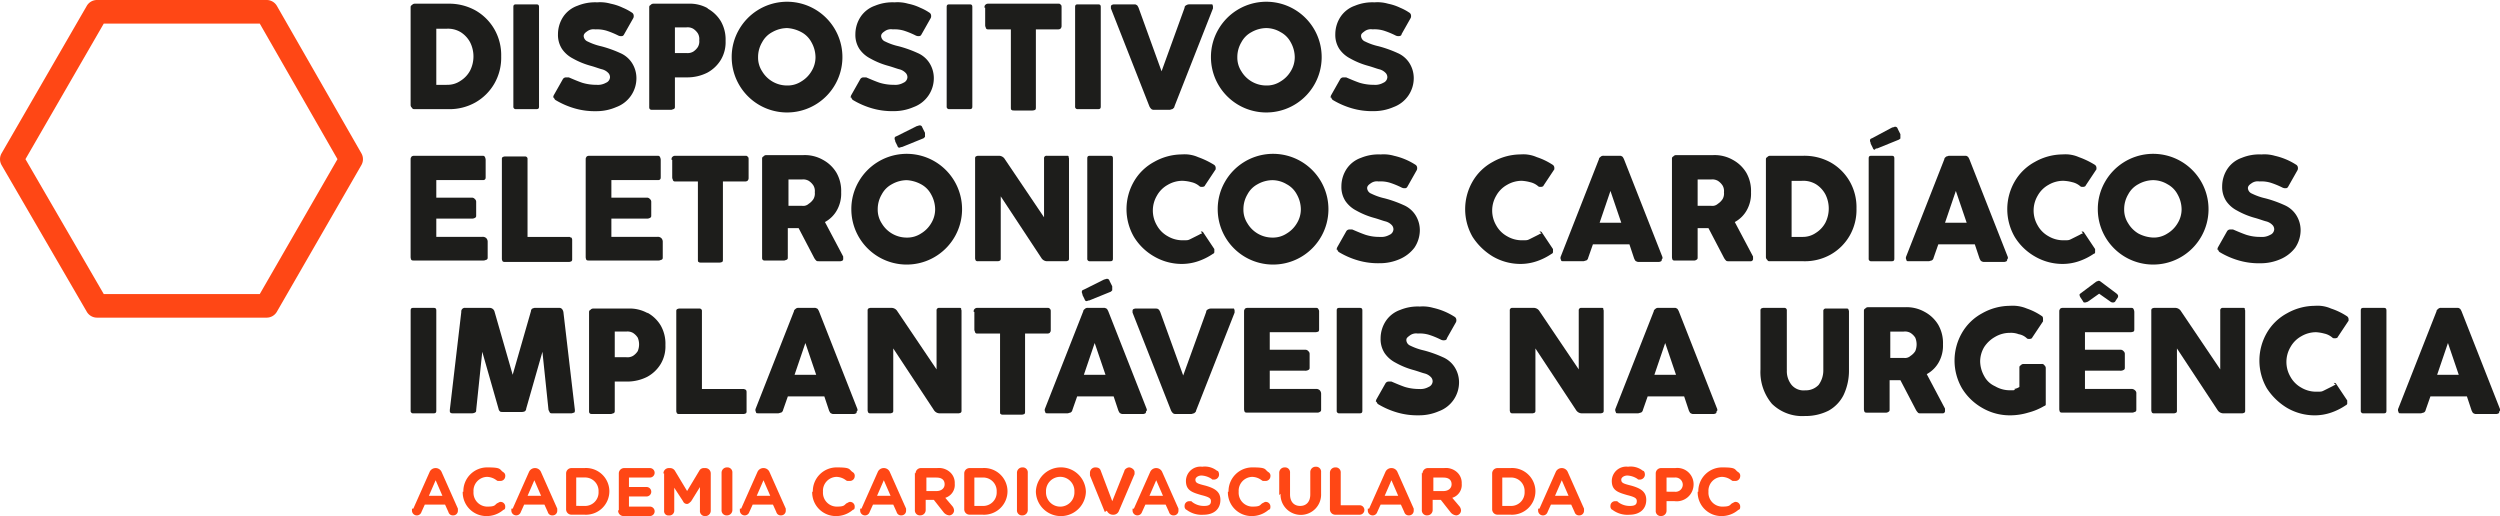 <svg xmlns="http://www.w3.org/2000/svg" width="296.4" height="61.186" viewBox="0 0 296.4 61.186"><g transform="translate(0 -2.622)"><g transform="translate(1.4 2.9)"><g transform="translate(47.283)"><path d="M60.4,3.581c0-.16,0-.24.16-.321a.416.416,0,0,1,.321-.16h3.927a6.444,6.444,0,0,1,3.286.8,6.03,6.03,0,0,1,2.244,2.244,6.15,6.15,0,0,1,.8,3.206,6.15,6.15,0,0,1-.8,3.206A6.03,6.03,0,0,1,68.094,14.8a6.247,6.247,0,0,1-3.286.8H60.881c-.16,0-.24,0-.321-.16a.416.416,0,0,1-.16-.321V3.581Zm4.328,9.136a2.708,2.708,0,0,0,1.6-.481,3.213,3.213,0,0,0,1.122-1.2,3.735,3.735,0,0,0,0-3.366,3.213,3.213,0,0,0-1.122-1.2,2.921,2.921,0,0,0-1.683-.4h-1.2v6.652h1.2Z" transform="translate(-60.4 -2.94)" fill="#1d1d1b"></path><path d="M78.645,15.3c0,.24-.08.321-.321.321h-2.4A.283.283,0,0,1,75.6,15.3V3.521c0-.24.08-.321.321-.321h2.4c.24,0,.321.08.321.321V15.3Z" transform="translate(-63.419 -2.96)" fill="#1d1d1b"></path><path d="M81.5,14.2a.606.606,0,0,1,.08-.321l1.042-1.843a.441.441,0,0,1,.4-.24h.321c.561.24,1.122.481,1.6.641a5.7,5.7,0,0,0,1.683.24,1.939,1.939,0,0,0,1.122-.24.752.752,0,0,0,.481-.641.728.728,0,0,0-.24-.561,1.55,1.55,0,0,0-.721-.4c-.321-.08-.721-.24-1.282-.4a9.293,9.293,0,0,1-2.164-.882A3.518,3.518,0,0,1,82.542,8.43a3.048,3.048,0,0,1-.481-1.763A3.763,3.763,0,0,1,82.7,4.583,3.4,3.4,0,0,1,84.385,3.3a5.462,5.462,0,0,1,2.324-.4,4.467,4.467,0,0,1,1.6.16,6.082,6.082,0,0,1,1.443.481A6.107,6.107,0,0,1,90.8,4.1a.441.441,0,0,1,.24.4.482.482,0,0,1-.08.321L89.915,6.667c-.08.16-.16.24-.321.24a.723.723,0,0,1-.4-.08,9.776,9.776,0,0,0-1.362-.561,3.97,3.97,0,0,0-1.362-.16,1.249,1.249,0,0,0-.962.24c-.24.16-.4.321-.4.561a.752.752,0,0,0,.481.641,7.085,7.085,0,0,0,1.6.561,13.87,13.87,0,0,1,2.244.8A3.131,3.131,0,0,1,90.8,10.033a3.347,3.347,0,0,1,.561,1.843,3.644,3.644,0,0,1-2.4,3.446,5.855,5.855,0,0,1-2.4.481,8.455,8.455,0,0,1-2.484-.321,9.473,9.473,0,0,1-2.244-.962.429.429,0,0,1-.24-.321Z" transform="translate(-64.59 -2.9)" fill="#1d1d1b"></path><path d="M102.592,3.661a4.167,4.167,0,0,1,1.6,1.523,4.348,4.348,0,0,1,.561,2.324,4.065,4.065,0,0,1-.561,2.244,4.2,4.2,0,0,1-1.6,1.523,5.234,5.234,0,0,1-2.324.561H98.745v3.446c0,.16,0,.24-.16.321-.08,0-.16.08-.321.08H96.1c-.16,0-.24,0-.321-.08s-.08-.16-.08-.321V3.581c0-.16,0-.24.16-.321a.416.416,0,0,1,.321-.16h4.167a4.349,4.349,0,0,1,2.324.561ZM100.909,8.79a1.872,1.872,0,0,0,.561-.561,1.318,1.318,0,0,0,.16-.8,1.318,1.318,0,0,0-.16-.8,1.872,1.872,0,0,0-.561-.561,1.318,1.318,0,0,0-.8-.16H98.745V8.95h1.362a1.318,1.318,0,0,0,.8-.16Z" transform="translate(-67.41 -2.94)" fill="#1d1d1b"></path><path d="M108.782,6.106a6.564,6.564,0,1,1-.882,3.286A6.461,6.461,0,0,1,108.782,6.106Zm2.725,4.969a3.436,3.436,0,0,0,2.965,1.683,2.963,2.963,0,0,0,1.683-.481,3.451,3.451,0,0,0,1.2-1.2,3.154,3.154,0,0,0,.481-1.683,3.653,3.653,0,0,0-.481-1.763,2.89,2.89,0,0,0-1.2-1.2,4.081,4.081,0,0,0-1.683-.481,3.653,3.653,0,0,0-1.763.481,2.89,2.89,0,0,0-1.2,1.2,3.432,3.432,0,0,0-.481,1.763A2.963,2.963,0,0,0,111.506,11.074Z" transform="translate(-69.833 -2.9)" fill="#1d1d1b"></path><path d="M125.5,14.2a.606.606,0,0,1,.08-.321l1.042-1.843a.441.441,0,0,1,.4-.24h.321c.561.24,1.122.481,1.6.641a5.7,5.7,0,0,0,1.683.24,1.939,1.939,0,0,0,1.122-.24.752.752,0,0,0,.481-.641.728.728,0,0,0-.24-.561,1.55,1.55,0,0,0-.721-.4c-.321-.08-.721-.24-1.282-.4a9.293,9.293,0,0,1-2.164-.882,3.518,3.518,0,0,1-1.282-1.122,3.048,3.048,0,0,1-.481-1.763,3.763,3.763,0,0,1,.641-2.084A3.4,3.4,0,0,1,128.385,3.3a5.462,5.462,0,0,1,2.324-.4,4.467,4.467,0,0,1,1.6.16,6.082,6.082,0,0,1,1.443.481A6.106,6.106,0,0,1,134.8,4.1a.441.441,0,0,1,.24.4.482.482,0,0,1-.08.321l-1.042,1.843c-.08.16-.16.24-.321.24a.722.722,0,0,1-.4-.08,9.777,9.777,0,0,0-1.362-.561,3.97,3.97,0,0,0-1.362-.16,1.249,1.249,0,0,0-.962.24c-.24.16-.4.321-.4.561a.752.752,0,0,0,.481.641,7.086,7.086,0,0,0,1.6.561,13.87,13.87,0,0,1,2.244.8,3.131,3.131,0,0,1,1.362,1.122,3.347,3.347,0,0,1,.561,1.843,3.644,3.644,0,0,1-2.4,3.446,5.855,5.855,0,0,1-2.4.481,8.455,8.455,0,0,1-2.484-.321,9.473,9.473,0,0,1-2.244-.962.429.429,0,0,1-.24-.321Z" transform="translate(-73.328 -2.9)" fill="#1d1d1b"></path><path d="M142.745,15.3c0,.24-.08.321-.321.321h-2.4a.283.283,0,0,1-.321-.321V3.521c0-.24.08-.321.321-.321h2.4c.24,0,.321.08.321.321V15.3Z" transform="translate(-76.148 -2.96)" fill="#1d1d1b"></path><path d="M145.3,3.581c0-.16,0-.24.08-.321a.416.416,0,0,1,.321-.16h8.335c.16,0,.24,0,.321.16.08,0,.08.16.08.321V5.665c0,.16,0,.24-.08.321,0,.08-.16.16-.321.16h-2.645v9.216c0,.16,0,.24-.08.321a.829.829,0,0,1-.321.08h-2.164c-.16,0-.24,0-.321-.08-.08,0-.08-.16-.08-.321V6.145h-2.645c-.16,0-.24,0-.321-.16,0-.08-.08-.16-.08-.321V3.581Z" transform="translate(-77.26 -2.94)" fill="#1d1d1b"></path><path d="M161.745,15.3c0,.24-.08.321-.321.321h-2.4a.283.283,0,0,1-.321-.321V3.521c0-.24.08-.321.321-.321h2.4c.24,0,.321.08.321.321V15.3Z" transform="translate(-79.921 -2.96)" fill="#1d1d1b"></path><g transform="translate(83.026 0.24)"><path d="M176.021,3.2a.807.807,0,0,1,.08.24v.24L171.533,15.3c0,.16-.16.24-.24.321-.08,0-.24.08-.321.08h-1.843a.482.482,0,0,1-.321-.08,1.107,1.107,0,0,1-.24-.321L164,3.681v-.16a.294.294,0,0,1,.08-.24.807.807,0,0,1,.24-.08h2.4c.16,0,.24,0,.321.08.08,0,.16.16.24.321l2.725,7.533L172.735,3.6c0-.16.08-.24.24-.321a.606.606,0,0,1,.321-.08h2.645Z" transform="translate(-164 -3.2)" fill="#1d1d1b"></path></g><g transform="translate(94.887)"><path d="M179.682,6.106a6.564,6.564,0,1,1-.882,3.286A6.461,6.461,0,0,1,179.682,6.106Zm2.725,4.969a3.436,3.436,0,0,0,2.965,1.683,2.963,2.963,0,0,0,1.683-.481,3.451,3.451,0,0,0,1.2-1.2,3.154,3.154,0,0,0,.481-1.683,3.653,3.653,0,0,0-.481-1.763,2.89,2.89,0,0,0-1.2-1.2,3.366,3.366,0,0,0-1.683-.481,3.653,3.653,0,0,0-1.763.481,2.89,2.89,0,0,0-1.2,1.2,3.432,3.432,0,0,0-.481,1.763A2.963,2.963,0,0,0,182.406,11.074Z" transform="translate(-178.8 -2.9)" fill="#1d1d1b"></path><path d="M196.5,14.2a.606.606,0,0,1,.08-.321l1.042-1.843a.441.441,0,0,1,.4-.24h.321c.561.24,1.122.481,1.6.641a5.7,5.7,0,0,0,1.683.24,1.939,1.939,0,0,0,1.122-.24.752.752,0,0,0,.481-.641.728.728,0,0,0-.24-.561,1.55,1.55,0,0,0-.721-.4c-.321-.08-.721-.24-1.282-.4a9.293,9.293,0,0,1-2.164-.882,3.518,3.518,0,0,1-1.282-1.122,3.048,3.048,0,0,1-.481-1.763,3.763,3.763,0,0,1,.641-2.084A3.4,3.4,0,0,1,199.385,3.3a5.462,5.462,0,0,1,2.324-.4,4.467,4.467,0,0,1,1.6.16,6.082,6.082,0,0,1,1.443.481A6.107,6.107,0,0,1,205.8,4.1a.441.441,0,0,1,.24.4.482.482,0,0,1-.08.321l-1.042,1.843c0,.16-.16.24-.321.24a.722.722,0,0,1-.4-.08,9.777,9.777,0,0,0-1.362-.561,3.749,3.749,0,0,0-1.362-.16,1.249,1.249,0,0,0-.962.24c-.321.24-.4.321-.4.561a.752.752,0,0,0,.481.641,7.086,7.086,0,0,0,1.6.561,13.869,13.869,0,0,1,2.244.8,3.131,3.131,0,0,1,1.362,1.122,3.347,3.347,0,0,1,.561,1.843,3.645,3.645,0,0,1-2.4,3.446,5.855,5.855,0,0,1-2.4.481,8.455,8.455,0,0,1-2.484-.321,9.473,9.473,0,0,1-2.244-.962.429.429,0,0,1-.24-.321Z" transform="translate(-182.315 -2.9)" fill="#1d1d1b"></path></g><g transform="translate(0 14.586)"><path d="M60.4,26.081c0-.16,0-.24.08-.321,0-.08.16-.16.321-.16h8.094c.16,0,.24,0,.321.16a.829.829,0,0,1,.08.321v2c0,.16,0,.24-.08.321s-.16.08-.321.08h-5.45v2.084h4.167a.441.441,0,0,1,.4.16.416.416,0,0,1,.16.321v1.6c0,.16,0,.24-.16.321a.722.722,0,0,1-.4.08H63.445v2.164h5.45a.589.589,0,0,1,.481.16.612.612,0,0,1,.16.4v1.843c0,.16,0,.24-.16.321-.08,0-.16.08-.321.08H60.8c-.16,0-.24,0-.321-.08a.829.829,0,0,1-.08-.321V26Z" transform="translate(-60.4 -21.994)" fill="#1d1d1b"></path><path d="M82.155,35.317a.807.807,0,0,1,.08.24v2.324a.294.294,0,0,1-.08.24.807.807,0,0,1-.24.08H74.221a.294.294,0,0,1-.24-.08.807.807,0,0,1-.08-.24V26.021a.294.294,0,0,1,.08-.24.807.807,0,0,1,.24-.08h2.4a.283.283,0,0,1,.321.321v9.216h4.889a.294.294,0,0,1,.24.08Z" transform="translate(-63.081 -22.014)" fill="#1d1d1b"></path><path d="M86.3,26.081c0-.16,0-.24.08-.321,0-.08.16-.16.321-.16h8.094c.16,0,.24,0,.321.16a.829.829,0,0,1,.08.321v2c0,.16,0,.24-.08.321s-.16.08-.321.08h-5.45v2.084h4.167a.441.441,0,0,1,.4.16.416.416,0,0,1,.16.321v1.6c0,.16,0,.24-.16.321a.722.722,0,0,1-.4.08H89.345v2.164h5.45a.589.589,0,0,1,.481.16.612.612,0,0,1,.16.4v1.843c0,.16,0,.24-.16.321-.08,0-.16.08-.321.08H86.7c-.16,0-.24,0-.321-.08a.829.829,0,0,1-.08-.321V26Z" transform="translate(-65.543 -21.994)" fill="#1d1d1b"></path><path d="M99,26.081c0-.16,0-.24.08-.321a.416.416,0,0,1,.321-.16h8.335c.16,0,.24,0,.321.16.08,0,.08.16.08.321v2.084c0,.16,0,.24-.08.321,0,.08-.16.16-.321.16h-2.645v9.216c0,.16,0,.24-.08.321a.829.829,0,0,1-.321.08h-2.164c-.16,0-.24,0-.321-.08-.08,0-.08-.16-.08-.321V28.645H99.481c-.16,0-.24,0-.321-.16,0-.08-.08-.16-.08-.321V26.081Z" transform="translate(-68.065 -21.994)" fill="#1d1d1b"></path><path d="M122.017,37.762a.294.294,0,0,1-.08.24.807.807,0,0,1-.24.08h-2.565c-.16,0-.24,0-.321-.08a1.5,1.5,0,0,1-.24-.321l-1.843-3.526h-1.282V37.6c0,.16,0,.24-.16.321-.08,0-.16.08-.321.08H112.8c-.16,0-.24,0-.321-.08s-.08-.16-.08-.321V25.981c0-.16,0-.24.16-.321a.416.416,0,0,1,.321-.16h4.408a4.348,4.348,0,0,1,2.324.561,4.167,4.167,0,0,1,1.6,1.523,4.349,4.349,0,0,1,.561,2.324,4.01,4.01,0,0,1-.481,2.084,3.57,3.57,0,0,1-1.443,1.443l2.164,4.087v.24Zm-6.491-6.251h1.6a.969.969,0,0,0,.8-.24,1.872,1.872,0,0,0,.561-.561,1.318,1.318,0,0,0,.16-.8,1.318,1.318,0,0,0-.16-.8,1.872,1.872,0,0,0-.561-.561,1.318,1.318,0,0,0-.8-.16h-1.6Z" transform="translate(-70.727 -21.974)" fill="#1d1d1b"></path><path d="M126.482,27.752a6.564,6.564,0,1,1-.882,3.286A6.461,6.461,0,0,1,126.482,27.752Zm2.725,4.969a3.436,3.436,0,0,0,2.965,1.683,2.963,2.963,0,0,0,1.683-.481,3.451,3.451,0,0,0,1.2-1.2,3.154,3.154,0,0,0,.481-1.683,3.654,3.654,0,0,0-.481-1.763,2.89,2.89,0,0,0-1.2-1.2,4.081,4.081,0,0,0-1.683-.481,3.653,3.653,0,0,0-1.763.481,2.891,2.891,0,0,0-1.2,1.2,3.432,3.432,0,0,0-.481,1.763A2.963,2.963,0,0,0,129.206,32.72Zm2.164-8.976c-.16,0-.24,0-.321-.24l-.24-.481c0-.16-.08-.24-.08-.321,0-.16,0-.24.24-.321l2.4-1.2c.08,0,.24-.08.321-.08a.3.3,0,0,1,.321.24l.321.641v.481l-.16.16-2.565,1.042c-.16,0-.24.08-.321.08Z" transform="translate(-73.348 -21.1)" fill="#1d1d1b"></path><path d="M154.96,25.68a.807.807,0,0,1,.08.24V37.781a.294.294,0,0,1-.08.24.807.807,0,0,1-.24.08h-2.324a.817.817,0,0,1-.641-.4l-4.808-7.293v7.373a.294.294,0,0,1-.08.24.807.807,0,0,1-.24.08h-2.4a.294.294,0,0,1-.24-.08.807.807,0,0,1-.08-.24V25.921a.294.294,0,0,1,.08-.24.807.807,0,0,1,.24-.08h2.565a.817.817,0,0,1,.641.4l4.648,6.892V25.921a.283.283,0,0,1,.321-.321h2.4a.294.294,0,0,1,.24.08Z" transform="translate(-76.982 -21.994)" fill="#1d1d1b"></path><path d="M163.545,37.781c0,.24-.08.321-.321.321h-2.4a.283.283,0,0,1-.321-.321V25.921c0-.24.08-.321.321-.321h2.4c.24,0,.321.08.321.321V37.781Z" transform="translate(-80.279 -21.994)" fill="#1d1d1b"></path></g><g transform="translate(84.87 18.032)"><path d="M175.116,34.536c.16,0,.24,0,.321.16l1.282,1.923v.4s-.08.16-.16.16a7.228,7.228,0,0,1-1.763.882,6.018,6.018,0,0,1-1.923.321,6.5,6.5,0,0,1-3.286-.882,6.685,6.685,0,0,1-2.4-2.324,6.564,6.564,0,0,1,0-6.572,6.1,6.1,0,0,1,2.4-2.324,6.722,6.722,0,0,1,3.286-.882,3.959,3.959,0,0,1,1.923.321,9.848,9.848,0,0,1,1.843.882.441.441,0,0,1,.24.4v.16L175.6,29.087c0,.08-.16.16-.321.16s-.24,0-.321-.08a2.184,2.184,0,0,0-.962-.481,4.69,4.69,0,0,0-1.042-.16,3.432,3.432,0,0,0-1.763.481,3.288,3.288,0,0,0-1.282,1.282,3.473,3.473,0,0,0,0,3.526,3.287,3.287,0,0,0,1.282,1.282,3.432,3.432,0,0,0,1.763.481c.641,0,.641,0,.962-.16l.962-.481c.16-.08.24-.16.4-.16Z" transform="translate(-166.3 -25.4)" fill="#1d1d1b"></path></g><g transform="translate(95.689 14.746)"><path d="M180.682,28.606a6.564,6.564,0,1,1-.882,3.286A6.461,6.461,0,0,1,180.682,28.606Zm2.645,4.969a3.436,3.436,0,0,0,2.965,1.683,2.963,2.963,0,0,0,1.683-.481,3.451,3.451,0,0,0,1.2-1.2,3.154,3.154,0,0,0,.481-1.683,3.653,3.653,0,0,0-.481-1.763,2.89,2.89,0,0,0-1.2-1.2,3.366,3.366,0,0,0-1.683-.481,3.653,3.653,0,0,0-1.763.481,2.89,2.89,0,0,0-1.2,1.2,3.432,3.432,0,0,0-.481,1.763A2.963,2.963,0,0,0,183.326,33.574Z" transform="translate(-179.8 -22.114)" fill="#1d1d1b"></path><path d="M197.4,36.7a.606.606,0,0,1,.08-.321l1.042-1.843a.441.441,0,0,1,.4-.24h.321c.561.24,1.122.481,1.6.641a5.328,5.328,0,0,0,1.683.24,1.939,1.939,0,0,0,1.122-.24.752.752,0,0,0,.481-.641.728.728,0,0,0-.24-.561,1.55,1.55,0,0,0-.721-.4c-.321-.08-.721-.24-1.282-.4a9.293,9.293,0,0,1-2.164-.882,3.518,3.518,0,0,1-1.282-1.122,3.048,3.048,0,0,1-.481-1.763,3.763,3.763,0,0,1,.641-2.084,3.4,3.4,0,0,1,1.683-1.282,5.462,5.462,0,0,1,2.324-.4,4.467,4.467,0,0,1,1.6.16A7.861,7.861,0,0,1,206.7,26.6a.441.441,0,0,1,.24.4.482.482,0,0,1-.08.321l-1.042,1.843c-.08.16-.16.24-.321.24a.722.722,0,0,1-.4-.08,9.778,9.778,0,0,0-1.362-.561,3.749,3.749,0,0,0-1.362-.16,1.249,1.249,0,0,0-.962.24c-.24.16-.4.321-.4.561a.752.752,0,0,0,.481.641,7.086,7.086,0,0,0,1.6.561,13.87,13.87,0,0,1,2.244.8,3.131,3.131,0,0,1,1.362,1.122,3.347,3.347,0,0,1,.561,1.843,3.763,3.763,0,0,1-.641,2.084,4.352,4.352,0,0,1-1.763,1.362,5.855,5.855,0,0,1-2.4.481,8.455,8.455,0,0,1-2.484-.321,9.474,9.474,0,0,1-2.244-.962.429.429,0,0,1-.24-.321Z" transform="translate(-183.295 -22.114)" fill="#1d1d1b"></path><path d="M225.216,34.536c.16,0,.24,0,.321.16l1.282,1.923v.4s-.08.16-.16.16a7.228,7.228,0,0,1-1.763.882,6.018,6.018,0,0,1-1.923.321,6.5,6.5,0,0,1-3.286-.882,7.39,7.39,0,0,1-2.4-2.324,6.564,6.564,0,0,1,0-6.572,6.1,6.1,0,0,1,2.4-2.324,6.722,6.722,0,0,1,3.286-.882,3.959,3.959,0,0,1,1.923.321,7.9,7.9,0,0,1,1.843.882.441.441,0,0,1,.24.4v.16L225.7,29.087c0,.08-.16.16-.321.16s-.24,0-.321-.08a2.184,2.184,0,0,0-.962-.481,4.8,4.8,0,0,0-.962-.16,3.432,3.432,0,0,0-1.763.481,3.288,3.288,0,0,0-1.282,1.282,3.473,3.473,0,0,0,0,3.526,3.288,3.288,0,0,0,1.282,1.282,3.432,3.432,0,0,0,1.763.481c.641,0,.641,0,.962-.16l.962-.481c.16-.08.24-.16.4-.16Z" transform="translate(-187.068 -22.114)" fill="#1d1d1b"></path><path d="M242.521,37.862a.294.294,0,0,1-.08.24.807.807,0,0,1-.24.08h-2.4a.482.482,0,0,1-.321-.08c-.08,0-.16-.16-.24-.321l-.561-1.683h-4.328l-.561,1.6a.429.429,0,0,1-.24.321c-.08,0-.24.08-.321.08h-2.4c-.08,0-.24,0-.24-.08s-.08-.16-.08-.24v-.16L235.068,26c0-.16.16-.24.24-.321a.482.482,0,0,1,.321-.08h1.843c.16,0,.24,0,.321.08.08,0,.16.16.24.321l4.568,11.62v.16Zm-4.808-4.328-1.282-3.767-1.282,3.767h2.565Z" transform="translate(-189.868 -22.154)" fill="#1d1d1b"></path><path d="M256.617,37.762a.283.283,0,0,1-.321.321h-2.565c-.16,0-.24,0-.321-.08a1.5,1.5,0,0,1-.24-.321l-1.843-3.526h-1.282V37.6c0,.16,0,.24-.16.321a.482.482,0,0,1-.321.08H247.4c-.16,0-.24,0-.321-.08A.829.829,0,0,1,247,37.6V25.981c0-.16,0-.24.16-.321a.416.416,0,0,1,.321-.16h4.408a4.349,4.349,0,0,1,2.324.561,4.167,4.167,0,0,1,1.6,1.523,4.349,4.349,0,0,1,.561,2.324,4.01,4.01,0,0,1-.481,2.084,3.57,3.57,0,0,1-1.443,1.443l2.164,4.087v.24Zm-6.572-6.251h1.6a.969.969,0,0,0,.8-.24,1.873,1.873,0,0,0,.561-.561,1.318,1.318,0,0,0,.16-.8,1.318,1.318,0,0,0-.16-.8,1.873,1.873,0,0,0-.561-.561,1.318,1.318,0,0,0-.8-.16h-1.6Z" transform="translate(-193.145 -22.134)" fill="#1d1d1b"></path><path d="M260.9,26.081c0-.16,0-.24.16-.321a.416.416,0,0,1,.321-.16h3.927a6.444,6.444,0,0,1,3.286.8,6.03,6.03,0,0,1,2.244,2.244,6.15,6.15,0,0,1,.8,3.206,6.15,6.15,0,0,1-.8,3.206,6.03,6.03,0,0,1-2.244,2.244,6.247,6.247,0,0,1-3.286.8h-3.927c-.16,0-.24,0-.321-.16a.416.416,0,0,1-.16-.321V26.081Zm4.328,9.136a2.708,2.708,0,0,0,1.6-.481,3.213,3.213,0,0,0,1.122-1.2,3.735,3.735,0,0,0,0-3.366,3.213,3.213,0,0,0-1.122-1.2,2.921,2.921,0,0,0-1.683-.4h-1.2v6.652h1.282Z" transform="translate(-195.905 -22.154)" fill="#1d1d1b"></path><path d="M279.145,36.928c0,.24-.08.321-.321.321h-2.4a.283.283,0,0,1-.321-.321V25.067c0-.24.08-.321.321-.321h2.4c.24,0,.321.08.321.321V36.928Zm-2.244-12.9c-.16,0-.24,0-.321-.24l-.24-.481c0-.16-.08-.24-.08-.321,0-.16,0-.24.24-.321l2.4-1.282c.16,0,.24-.08.321-.08a.3.3,0,0,1,.321.24l.321.641v.481c0,.08-.08.08-.16.16l-2.565,1.042c-.16,0-.24.08-.321.08Z" transform="translate(-198.924 -21.3)" fill="#1d1d1b"></path></g><g transform="translate(177.272 18.192)"><path d="M293.621,37.862a.294.294,0,0,1-.08.24.807.807,0,0,1-.24.08h-2.4a.482.482,0,0,1-.321-.08c-.08,0-.16-.16-.24-.321l-.561-1.683h-4.328l-.561,1.6a.43.43,0,0,1-.24.321c-.08,0-.24.08-.321.08h-2.4c-.08,0-.24,0-.24-.08s-.08-.16-.08-.24v-.16L286.168,26c0-.16.16-.24.24-.321.08,0,.24-.08.321-.08h1.843c.16,0,.24,0,.321.08.08,0,.16.16.24.321l4.568,11.62v.16Zm-4.808-4.328-1.282-3.767-1.282,3.767Z" transform="translate(-281.6 -25.6)" fill="#1d1d1b"></path></g><g transform="translate(189.294 18.032)"><path d="M305.416,34.536c.16,0,.24,0,.321.16l1.282,1.923v.4a.172.172,0,0,1-.16.16,7.227,7.227,0,0,1-1.763.882,6.017,6.017,0,0,1-1.923.321,6.5,6.5,0,0,1-3.286-.882,6.685,6.685,0,0,1-2.4-2.324,6.564,6.564,0,0,1,0-6.572,6.1,6.1,0,0,1,2.4-2.324,6.722,6.722,0,0,1,3.286-.882,3.959,3.959,0,0,1,1.923.321,9.849,9.849,0,0,1,1.843.882.441.441,0,0,1,.24.4v.16L305.9,29.087c0,.08-.16.16-.321.16s-.24,0-.321-.08a2.184,2.184,0,0,0-.962-.481,4.69,4.69,0,0,0-1.042-.16,3.432,3.432,0,0,0-1.763.481,3.288,3.288,0,0,0-1.282,1.282,3.473,3.473,0,0,0,0,3.526,3.287,3.287,0,0,0,1.282,1.282,3.432,3.432,0,0,0,1.763.481c.641,0,.641,0,.962-.16l.962-.481c.16-.08.24-.16.4-.16Z" transform="translate(-296.6 -25.4)" fill="#1d1d1b"></path></g><g transform="translate(200.033 18.032)"><path d="M310.882,28.606A6.564,6.564,0,1,1,310,31.891,6.461,6.461,0,0,1,310.882,28.606Zm2.725,4.969a3.451,3.451,0,0,0,1.2,1.2,4.107,4.107,0,0,0,1.763.481,2.963,2.963,0,0,0,1.683-.481,3.451,3.451,0,0,0,1.2-1.2,3.154,3.154,0,0,0,.481-1.683,3.654,3.654,0,0,0-.481-1.763,2.89,2.89,0,0,0-1.2-1.2,3.366,3.366,0,0,0-1.683-.481,3.654,3.654,0,0,0-1.763.481,2.89,2.89,0,0,0-1.2,1.2,3.432,3.432,0,0,0-.481,1.763A2.963,2.963,0,0,0,313.606,33.574Z" transform="translate(-310 -25.4)" fill="#1d1d1b"></path><path d="M327.7,36.7a.606.606,0,0,1,.08-.321l1.042-1.843a.441.441,0,0,1,.4-.24h.321c.561.24,1.122.481,1.6.641a5.327,5.327,0,0,0,1.683.24,1.939,1.939,0,0,0,1.122-.24.751.751,0,0,0,.481-.641.728.728,0,0,0-.24-.561,1.55,1.55,0,0,0-.721-.4c-.321-.08-.721-.24-1.282-.4a9.294,9.294,0,0,1-2.164-.882,3.518,3.518,0,0,1-1.282-1.122,3.048,3.048,0,0,1-.481-1.763,3.763,3.763,0,0,1,.641-2.084,3.4,3.4,0,0,1,1.683-1.282,5.462,5.462,0,0,1,2.324-.4,4.466,4.466,0,0,1,1.6.16A7.862,7.862,0,0,1,337,26.6a.441.441,0,0,1,.24.4.482.482,0,0,1-.08.321l-1.042,1.843c-.08.16-.16.24-.321.24a.723.723,0,0,1-.4-.08,9.778,9.778,0,0,0-1.362-.561,3.749,3.749,0,0,0-1.362-.16,1.249,1.249,0,0,0-.962.24c-.24.16-.4.321-.4.561a.752.752,0,0,0,.481.641,7.085,7.085,0,0,0,1.6.561,13.871,13.871,0,0,1,2.244.8A3.131,3.131,0,0,1,337,32.533a3.347,3.347,0,0,1,.561,1.843,3.763,3.763,0,0,1-.641,2.084,4.351,4.351,0,0,1-1.763,1.362,5.855,5.855,0,0,1-2.4.481,8.455,8.455,0,0,1-2.484-.321,9.473,9.473,0,0,1-2.244-.962.429.429,0,0,1-.24-.321Z" transform="translate(-313.515 -25.4)" fill="#1d1d1b"></path></g><g transform="translate(0 36.224)"><path d="M63.445,60.281c0,.24-.08.321-.321.321h-2.4a.283.283,0,0,1-.321-.321V48.421c0-.24.08-.321.321-.321h2.4c.24,0,.321.08.321.321Z" transform="translate(-60.4 -48.1)" fill="#1d1d1b"></path><path d="M80.946,60.522c-.08,0-.24.08-.321.08H78.381c-.16,0-.24,0-.321-.08L77.9,60.2l-.721-6.892-1.923,6.732a.416.416,0,0,1-.16.321.829.829,0,0,1-.321.08H72.451c-.16,0-.24,0-.321-.08a.56.56,0,0,1-.16-.321l-1.923-6.732L69.326,60.2c0,.16,0,.24-.16.321a.829.829,0,0,1-.321.08H66.6c-.16,0-.24,0-.321-.08-.08,0-.08-.16-.08-.321l1.362-11.62a.425.425,0,0,1,.481-.481h2.885a.6.6,0,0,1,.561.4l2.164,7.533L75.817,48.5a.416.416,0,0,1,.16-.321c.08,0,.16-.08.321-.08h2.885q.361,0,.481.481L81.026,60.2c0,.16,0,.24-.08.321Z" transform="translate(-61.552 -48.1)" fill="#1d1d1b"></path><path d="M93.692,48.681a4.167,4.167,0,0,1,1.6,1.523,4.348,4.348,0,0,1,.561,2.324,4.065,4.065,0,0,1-.561,2.244,4.2,4.2,0,0,1-1.6,1.523,5.234,5.234,0,0,1-2.324.561H89.845V60.3c0,.16,0,.24-.16.321-.08,0-.16.08-.321.08H87.2c-.16,0-.24,0-.321-.08s-.08-.16-.08-.321V48.681c0-.16,0-.24.16-.321a.416.416,0,0,1,.321-.16h4.167a4.349,4.349,0,0,1,2.324.561ZM92.009,53.81a1.872,1.872,0,0,0,.561-.561,2.084,2.084,0,0,0,0-1.6,1.873,1.873,0,0,0-.561-.561,1.318,1.318,0,0,0-.8-.16H89.845V53.97h1.362A1.318,1.318,0,0,0,92.009,53.81Z" transform="translate(-65.643 -48.12)" fill="#1d1d1b"></path></g><g transform="translate(31.496 36.304)"><path d="M107.955,57.817a.807.807,0,0,1,.08.24v2.324a.294.294,0,0,1-.08.24.807.807,0,0,1-.24.08h-7.694a.294.294,0,0,1-.24-.08.807.807,0,0,1-.08-.24V48.521a.294.294,0,0,1,.08-.24.807.807,0,0,1,.24-.08h2.4a.283.283,0,0,1,.321.321v9.216h4.889a.294.294,0,0,1,.24.08Z" transform="translate(-99.7 -48.2)" fill="#1d1d1b"></path></g><g transform="translate(40.872 36.224)"><path d="M123.421,60.362a.294.294,0,0,1-.08.24.807.807,0,0,1-.24.08h-2.4a.482.482,0,0,1-.321-.08c-.08,0-.16-.16-.24-.321l-.561-1.683h-4.328l-.561,1.6a.429.429,0,0,1-.24.321c-.08,0-.24.08-.321.08h-2.4c-.08,0-.24,0-.24-.08s-.08-.16-.08-.24v-.16l4.568-11.62c0-.16.16-.24.24-.321a.482.482,0,0,1,.321-.08h1.843a.482.482,0,0,1,.321.08c.08,0,.16.16.24.321l4.568,11.62v.16Zm-4.808-4.328-1.282-3.767-1.282,3.767Z" transform="translate(-111.4 -48.1)" fill="#1d1d1b"></path><path d="M139.06,48.18a.807.807,0,0,1,.08.24V60.281a.294.294,0,0,1-.08.24.807.807,0,0,1-.24.08h-2.324a.817.817,0,0,1-.641-.4l-4.808-7.293v7.373a.294.294,0,0,1-.08.24.807.807,0,0,1-.24.08h-2.4a.294.294,0,0,1-.24-.08.807.807,0,0,1-.08-.24V48.421a.294.294,0,0,1,.08-.24.807.807,0,0,1,.24-.08h2.565a.817.817,0,0,1,.641.4l4.648,6.892V48.421a.283.283,0,0,1,.321-.321h2.4a.294.294,0,0,1,.24.08Z" transform="translate(-114.697 -48.1)" fill="#1d1d1b"></path></g><g transform="translate(66.758 36.224)"><path d="M143.7,48.581c0-.16,0-.24.08-.321a.416.416,0,0,1,.321-.16h8.335c.16,0,.24,0,.321.16.08,0,.08.16.08.321v2.084c0,.16,0,.24-.08.321,0,.08-.16.16-.321.16h-2.645v9.216c0,.16,0,.24-.08.321a.829.829,0,0,1-.321.08h-2.164c-.16,0-.24,0-.321-.08-.08,0-.08-.16-.08-.321V51.145h-2.645c-.16,0-.24,0-.321-.16,0-.08-.08-.16-.08-.321V48.581Z" transform="translate(-143.7 -48.1)" fill="#1d1d1b"></path></g><g transform="translate(75.172 32.778)"><path d="M166.221,59.508a.294.294,0,0,1-.08.24.807.807,0,0,1-.24.08h-2.4a.482.482,0,0,1-.321-.08c-.08,0-.16-.16-.24-.321l-.561-1.683h-4.328l-.561,1.6a.429.429,0,0,1-.24.321c-.08,0-.24.08-.321.08h-2.4c-.08,0-.24,0-.24-.08s-.08-.16-.08-.24v-.16l4.568-11.62c0-.16.16-.24.24-.321a.482.482,0,0,1,.321-.08h1.843a.482.482,0,0,1,.321.08c.08,0,.16.16.24.321l4.568,11.62v.16Zm-6.972-13.063c-.16,0-.24,0-.321-.24l-.24-.481c0-.16-.08-.24-.08-.321,0-.16,0-.24.24-.321l2.4-1.2c.08,0,.24-.08.321-.08a.3.3,0,0,1,.321.24l.321.641v.481l-.16.16-2.564,1.042c-.16,0-.24.08-.321.08Zm2.164,8.735-1.282-3.767-1.282,3.767Z" transform="translate(-154.2 -43.8)" fill="#1d1d1b"></path></g><g transform="translate(85.591 33.018)"><path d="M179.221,48.2a.807.807,0,0,1,.08.24v.24L174.733,60.3c0,.16-.16.24-.24.321-.08,0-.24.08-.321.08h-1.843a.482.482,0,0,1-.321-.08,1.106,1.106,0,0,1-.24-.321L167.2,48.681v-.16a.294.294,0,0,1,.08-.24.807.807,0,0,1,.24-.08h2.4c.16,0,.24,0,.321.08.08,0,.16.16.24.321l2.725,7.533,2.725-7.533c0-.16.08-.24.24-.321a.606.606,0,0,1,.321-.08h2.645Z" transform="translate(-167.2 -44.914)" fill="#1d1d1b"></path><path d="M183.7,48.581c0-.16,0-.24.08-.321,0-.08.16-.16.321-.16h8.094c.16,0,.24,0,.321.16a.482.482,0,0,1,.08.321v2c0,.16,0,.24-.08.321a.829.829,0,0,1-.321.08h-5.45v2.084h4.167a.441.441,0,0,1,.4.16.416.416,0,0,1,.16.321v1.6c0,.16,0,.24-.16.321a.722.722,0,0,1-.4.08h-4.167v2.164h5.45a.589.589,0,0,1,.481.16.612.612,0,0,1,.16.4v1.843c0,.16,0,.24-.16.321a.482.482,0,0,1-.321.08H184.1c-.16,0-.24,0-.321-.08a.829.829,0,0,1-.08-.321V48.5Z" transform="translate(-170.477 -44.894)" fill="#1d1d1b"></path><path d="M200.445,60.281c0,.24-.08.321-.321.321h-2.4a.283.283,0,0,1-.321-.321V48.421c0-.24.08-.321.321-.321h2.4c.24,0,.321.08.321.321V60.281Z" transform="translate(-173.197 -44.894)" fill="#1d1d1b"></path><path d="M203.2,59.2a.606.606,0,0,1,.08-.321l1.042-1.843a.441.441,0,0,1,.4-.24h.321c.561.24,1.122.481,1.6.641a5.7,5.7,0,0,0,1.683.24,1.939,1.939,0,0,0,1.122-.24.752.752,0,0,0,.481-.641.728.728,0,0,0-.24-.561,1.549,1.549,0,0,0-.721-.4c-.321-.08-.721-.24-1.282-.4a9.292,9.292,0,0,1-2.164-.882,3.518,3.518,0,0,1-1.282-1.122,3.048,3.048,0,0,1-.481-1.763,3.763,3.763,0,0,1,.641-2.084,3.4,3.4,0,0,1,1.683-1.282,5.462,5.462,0,0,1,2.324-.4,4.467,4.467,0,0,1,1.6.16A7.861,7.861,0,0,1,212.5,49.1a.441.441,0,0,1,.24.4.482.482,0,0,1-.08.321l-1.042,1.843c0,.16-.16.24-.321.24a.723.723,0,0,1-.4-.08,9.776,9.776,0,0,0-1.362-.561,3.749,3.749,0,0,0-1.362-.16,1.249,1.249,0,0,0-.962.24c-.321.24-.4.321-.4.561a.752.752,0,0,0,.481.641,7.085,7.085,0,0,0,1.6.561,13.87,13.87,0,0,1,2.244.8,3.131,3.131,0,0,1,1.362,1.122,3.347,3.347,0,0,1,.561,1.843,3.644,3.644,0,0,1-2.4,3.446,5.855,5.855,0,0,1-2.4.481,8.455,8.455,0,0,1-2.484-.321,9.473,9.473,0,0,1-2.244-.962.429.429,0,0,1-.24-.321Z" transform="translate(-174.349 -44.855)" fill="#1d1d1b"></path><path d="M234.06,48.18a.807.807,0,0,1,.08.24V60.281a.294.294,0,0,1-.08.24.807.807,0,0,1-.24.08h-2.324a.817.817,0,0,1-.641-.4l-4.808-7.293v7.373a.294.294,0,0,1-.08.24.807.807,0,0,1-.24.08h-2.4a.294.294,0,0,1-.24-.08.807.807,0,0,1-.08-.24V48.421a.283.283,0,0,1,.321-.321h2.565a.817.817,0,0,1,.641.4l4.648,6.892V48.421a.283.283,0,0,1,.321-.321h2.4a.294.294,0,0,1,.24.08Z" transform="translate(-178.281 -44.894)" fill="#1d1d1b"></path><path d="M250.621,60.362a.294.294,0,0,1-.08.24.807.807,0,0,1-.24.08h-2.4a.482.482,0,0,1-.321-.08c-.08,0-.16-.16-.24-.321l-.561-1.683h-4.328l-.561,1.6a.429.429,0,0,1-.24.321c-.08,0-.24.08-.321.08h-2.4c-.08,0-.24,0-.24-.08s-.08-.16-.08-.24v-.16l4.568-11.62c0-.16.16-.24.24-.321a.482.482,0,0,1,.321-.08h1.843c.16,0,.24,0,.321.08.08,0,.16.16.24.321l4.568,11.62v.16Zm-4.808-4.328-1.282-3.767-1.282,3.767Z" transform="translate(-181.379 -44.894)" fill="#1d1d1b"></path><path d="M263.226,55.473a2.59,2.59,0,0,0,.561,1.763,1.858,1.858,0,0,0,1.6.641,2.107,2.107,0,0,0,1.6-.641,2.891,2.891,0,0,0,.561-1.763V48.5a.283.283,0,0,1,.321-.321h2.4c.08,0,.24,0,.24.08a.807.807,0,0,1,.08.24v6.972a6.743,6.743,0,0,1-.641,2.965,4.358,4.358,0,0,1-1.763,1.843,6.04,6.04,0,0,1-2.8.641,5.143,5.143,0,0,1-3.927-1.443,5.845,5.845,0,0,1-1.362-4.087V48.421a.294.294,0,0,1,.08-.24.807.807,0,0,1,.24-.08H262.9a.283.283,0,0,1,.321.321v6.972Z" transform="translate(-185.649 -44.894)" fill="#1d1d1b"></path><path d="M285.017,60.262a.283.283,0,0,1-.321.321h-2.565c-.16,0-.24,0-.321-.08a1.493,1.493,0,0,1-.24-.321l-1.843-3.526h-1.282V60.1c0,.16,0,.24-.16.321a.482.482,0,0,1-.321.08H275.8c-.16,0-.24,0-.321-.08a.829.829,0,0,1-.08-.321V48.481c0-.16,0-.24.16-.321a.416.416,0,0,1,.321-.16h4.408a4.348,4.348,0,0,1,2.324.561,4.167,4.167,0,0,1,1.6,1.523,4.349,4.349,0,0,1,.561,2.324,4.01,4.01,0,0,1-.481,2.084,3.57,3.57,0,0,1-1.443,1.443l2.164,4.087v.24Zm-6.491-6.251h1.6a.969.969,0,0,0,.8-.24,1.872,1.872,0,0,0,.561-.561,2.084,2.084,0,0,0,0-1.6,1.872,1.872,0,0,0-.561-.561,1.318,1.318,0,0,0-.8-.16h-1.6Z" transform="translate(-188.687 -44.874)" fill="#1d1d1b"></path><path d="M295.852,57.657a1.53,1.53,0,0,0,.641-.24V55.173c0-.16,0-.24.16-.321a.416.416,0,0,1,.321-.16h2.164a.32.32,0,0,1,.321.16.416.416,0,0,1,.16.321V59.5a.172.172,0,0,1-.16.16,7.306,7.306,0,0,1-1.923.8,7.449,7.449,0,0,1-2.164.321,6.5,6.5,0,0,1-3.286-.882,6.685,6.685,0,0,1-2.4-2.324,6.564,6.564,0,0,1,0-6.572,6.106,6.106,0,0,1,2.4-2.324,6.723,6.723,0,0,1,3.286-.882,4.327,4.327,0,0,1,2,.321,7.228,7.228,0,0,1,1.763.882c.16.08.16.24.16.4v.24l-1.282,1.923c0,.08-.16.16-.321.16s-.24,0-.321-.08a1.828,1.828,0,0,0-.962-.481,2.546,2.546,0,0,0-1.042-.16,3.432,3.432,0,0,0-1.763.481,3.709,3.709,0,0,0-1.282,1.2,3.367,3.367,0,0,0-.481,1.683,3.654,3.654,0,0,0,.481,1.763,2.659,2.659,0,0,0,1.282,1.2,3.432,3.432,0,0,0,1.763.481c.641,0,.4,0,.641-.08Z" transform="translate(-191.348 -44.835)" fill="#1d1d1b"></path><path d="M304.3,47.787c0-.16,0-.24.08-.321,0-.08.16-.16.321-.16h8.094c.16,0,.24,0,.321.16a.829.829,0,0,1,.08.321v2c0,.16,0,.24-.08.321a.829.829,0,0,1-.321.08h-5.45v2.084h4.167a.441.441,0,0,1,.4.16.416.416,0,0,1,.16.321v1.6c0,.16,0,.24-.16.321a.723.723,0,0,1-.4.08h-4.167v2.164h5.45a.589.589,0,0,1,.481.16.441.441,0,0,1,.16.4v1.843c0,.16,0,.24-.16.321-.08,0-.16.08-.321.08H304.7c-.16,0-.24,0-.321-.08a.829.829,0,0,1-.08-.321V47.706Zm4.408-3.606c.08,0,.16-.08.24-.08a.294.294,0,0,1,.24.08l1.923,1.443c.08.08.16.16.16.24v.16l-.321.481c0,.08-.16.16-.24.16a.482.482,0,0,1-.321-.08l-1.362-.962-1.362.962c-.08,0-.16.08-.321.08s-.16,0-.24-.16l-.321-.481a.807.807,0,0,1-.08-.24V45.7l.08-.08h0l1.923-1.443Z" transform="translate(-194.426 -44.1)" fill="#1d1d1b"></path><path d="M328.96,48.18a.807.807,0,0,1,.08.24V60.281a.294.294,0,0,1-.08.24.808.808,0,0,1-.24.08H326.4a.817.817,0,0,1-.641-.4l-4.808-7.293v7.373a.294.294,0,0,1-.08.24.808.808,0,0,1-.24.08h-2.4a.294.294,0,0,1-.24-.08.807.807,0,0,1-.08-.24V48.421a.294.294,0,0,1,.08-.24.807.807,0,0,1,.24-.08h2.565a.817.817,0,0,1,.641.4l4.648,6.892V48.421a.283.283,0,0,1,.321-.321h2.4a.294.294,0,0,1,.24.08Z" transform="translate(-197.127 -44.894)" fill="#1d1d1b"></path><path d="M342.716,56.936c.16,0,.24,0,.321.16l1.282,1.923v.4s-.08.16-.16.16a7.227,7.227,0,0,1-1.763.882,6.017,6.017,0,0,1-1.923.321,6.5,6.5,0,0,1-3.286-.882,7.39,7.39,0,0,1-2.4-2.324,6.564,6.564,0,0,1,0-6.572,6.105,6.105,0,0,1,2.4-2.324,6.723,6.723,0,0,1,3.286-.882,3.959,3.959,0,0,1,1.923.321,7.9,7.9,0,0,1,1.843.882.441.441,0,0,1,.24.4v.16L343.2,51.487c0,.08-.16.16-.321.16s-.24,0-.321-.08a2.184,2.184,0,0,0-.962-.481,4.8,4.8,0,0,0-.962-.16,3.432,3.432,0,0,0-1.763.481,3.288,3.288,0,0,0-1.282,1.282,3.473,3.473,0,0,0,0,3.526,3.288,3.288,0,0,0,1.282,1.282,3.432,3.432,0,0,0,1.763.481c.641,0,.641,0,.962-.16l.962-.481c.16-.08.24-.16.4-.16Z" transform="translate(-200.305 -44.835)" fill="#1d1d1b"></path><path d="M351.945,60.281c0,.24-.08.321-.321.321h-2.4a.283.283,0,0,1-.321-.321V48.421c0-.24.08-.321.321-.321h2.4c.24,0,.321.08.321.321Z" transform="translate(-203.283 -44.894)" fill="#1d1d1b"></path><path d="M366.421,60.362a.294.294,0,0,1-.08.24.808.808,0,0,1-.24.08h-2.4a.482.482,0,0,1-.321-.08c-.08,0-.16-.16-.24-.321l-.561-1.683h-4.328l-.561,1.6a.43.43,0,0,1-.24.321c-.08,0-.24.08-.321.08h-2.4c-.08,0-.24,0-.24-.08s-.08-.16-.08-.24v-.16l4.568-11.62c0-.16.16-.24.24-.321a.482.482,0,0,1,.321-.08h1.843c.16,0,.24,0,.321.08.08,0,.16.16.24.321l4.568,11.62v.16Zm-4.808-4.328-1.282-3.767-1.282,3.767Z" transform="translate(-204.376 -44.894)" fill="#1d1d1b"></path></g></g><g transform="translate(47.444 55.057)"><g transform="translate(0 0.16)"><path d="M60.76,76.608l1.923-4.328A.77.77,0,0,1,63.4,71.8h0a.77.77,0,0,1,.721.481l1.923,4.328v.24a.548.548,0,0,1-.561.561.534.534,0,0,1-.561-.4l-.4-.882h-2.4l-.4.882a.574.574,0,0,1-1.122-.16v-.24Zm3.446-1.523-.8-1.843-.8,1.843h1.523Z" transform="translate(-60.6 -71.8)" fill="#ff4715"></path></g><g transform="translate(6.011 0.08)"><path d="M68.18,74.585h0A2.824,2.824,0,0,1,71.065,71.7c1.683,0,1.362.24,1.843.561a.485.485,0,0,1,.24.481.572.572,0,0,1-.641.561c-.4,0-.24,0-.4-.08a1.915,1.915,0,0,0-1.122-.4,1.647,1.647,0,0,0-1.6,1.763h0a1.647,1.647,0,0,0,1.6,1.763c.962,0,.882-.16,1.2-.4.08,0,.24-.16.4-.16a.548.548,0,0,1,.561.561c0,.321-.08.321-.24.4a3.024,3.024,0,0,1-2,.721,2.806,2.806,0,0,1-2.8-2.885Z" transform="translate(-68.1 -71.7)" fill="#ff4715"></path><path d="M75.46,76.608l1.923-4.328A.77.77,0,0,1,78.1,71.8h0a.77.77,0,0,1,.721.481l1.923,4.328v.24a.548.548,0,0,1-.561.561.534.534,0,0,1-.561-.4l-.4-.882h-2.4l-.4.882a.575.575,0,0,1-1.122-.16v-.24Zm3.366-1.523-.8-1.843-.8,1.843h1.523Z" transform="translate(-69.53 -71.72)" fill="#ff4715"></path><path d="M83.4,72.441a.632.632,0,0,1,.641-.641h1.523a2.766,2.766,0,0,1,2.965,2.725h0a2.781,2.781,0,0,1-2.965,2.8H84.041a.632.632,0,0,1-.641-.641V72.441Zm2.164,3.847A1.6,1.6,0,0,0,87.247,74.6h0a1.6,1.6,0,0,0-1.683-1.683H84.6v3.366Z" transform="translate(-71.138 -71.72)" fill="#ff4715"></path><path d="M91.18,76.769V72.441a.632.632,0,0,1,.641-.641h3.045a.561.561,0,0,1,0,1.122H92.382v1.122h2.084a.561.561,0,1,1,0,1.122H92.382v1.2h2.484a.561.561,0,0,1,0,1.122H91.741a.632.632,0,0,1-.641-.641Z" transform="translate(-72.668 -71.72)" fill="#ff4715"></path><path d="M97.8,72.441a.632.632,0,0,1,.641-.641h.16a.675.675,0,0,1,.561.321l1.443,2.4,1.443-2.4a.6.6,0,0,1,.561-.321h.16a.632.632,0,0,1,.641.641v4.408a.632.632,0,0,1-.641.641.59.59,0,0,1-.641-.641v-2.8l-1.042,1.683c-.16.16-.321.321-.481.321a.5.5,0,0,1-.481-.321l-1.042-1.6v2.725a.572.572,0,0,1-.641.561.506.506,0,0,1-.561-.561V72.441Z" transform="translate(-73.998 -71.72)" fill="#ff4715"></path><path d="M106.4,72.341a.632.632,0,0,1,.641-.641.59.59,0,0,1,.641.641v4.408a.632.632,0,0,1-.641.641.59.59,0,0,1-.641-.641Z" transform="translate(-75.706 -71.7)" fill="#ff4715"></path><path d="M109.26,76.608l1.923-4.328a.77.77,0,0,1,.721-.481h0a.77.77,0,0,1,.721.481l1.923,4.328v.24a.548.548,0,0,1-.561.561.534.534,0,0,1-.561-.4l-.4-.882h-2.4l-.4.882a.574.574,0,0,1-1.122-.16v-.24Zm3.446-1.523-.8-1.843-.8,1.843h1.523Z" transform="translate(-76.242 -71.72)" fill="#ff4715"></path><path d="M119.88,74.585h0a2.824,2.824,0,0,1,2.885-2.885c1.683,0,1.362.24,1.843.561a.485.485,0,0,1,.24.481.572.572,0,0,1-.641.561c-.4,0-.24,0-.4-.08a1.915,1.915,0,0,0-1.122-.4,1.647,1.647,0,0,0-1.6,1.763h0a1.647,1.647,0,0,0,1.6,1.763c.962,0,.882-.16,1.2-.4.08,0,.24-.16.4-.16a.548.548,0,0,1,.561.561c0,.321-.08.321-.24.4a3.024,3.024,0,0,1-2,.721,2.806,2.806,0,0,1-2.8-2.885Z" transform="translate(-78.367 -71.7)" fill="#ff4715"></path><path d="M127.06,76.608l1.923-4.328a.77.77,0,0,1,.721-.481h0a.77.77,0,0,1,.721.481l1.923,4.328v.24a.548.548,0,0,1-.561.561.534.534,0,0,1-.561-.4l-.4-.882h-2.4l-.4.882a.574.574,0,0,1-1.122-.16v-.24Zm3.446-1.523-.8-1.843-.8,1.843h1.6Z" transform="translate(-79.777 -71.72)" fill="#ff4715"></path><path d="M135.08,72.441a.632.632,0,0,1,.641-.641h1.923a1.958,1.958,0,0,1,1.6.561,1.692,1.692,0,0,1,.481,1.282h0a1.6,1.6,0,0,1-1.122,1.683l.882,1.042a.859.859,0,0,1,.16.481.6.6,0,0,1-.561.561.989.989,0,0,1-.641-.321l-1.2-1.523h-.962v1.2a.632.632,0,0,1-.641.641.59.59,0,0,1-.641-.641V72.361Zm2.484,2.084c.561,0,.962-.321.962-.8h0c0-.561-.4-.8-.962-.8h-1.2v1.6Z" transform="translate(-81.386 -71.72)" fill="#ff4715"></path><path d="M142.3,72.441a.632.632,0,0,1,.641-.641h1.523a2.766,2.766,0,0,1,2.965,2.725h0a2.781,2.781,0,0,1-2.965,2.8h-1.523a.632.632,0,0,1-.641-.641V72.441Zm2.164,3.847a1.6,1.6,0,0,0,1.683-1.683h0a1.6,1.6,0,0,0-1.683-1.683H143.5v3.366Z" transform="translate(-82.835 -71.72)" fill="#ff4715"></path><path d="M150.1,72.341a.632.632,0,0,1,.641-.641.59.59,0,0,1,.641.641v4.408a.632.632,0,0,1-.641.641.59.59,0,0,1-.641-.641Z" transform="translate(-84.384 -71.7)" fill="#ff4715"></path></g><g transform="translate(73.97 0.08)"><path d="M152.9,74.585h0a2.966,2.966,0,0,1,5.93,0h0a2.966,2.966,0,0,1-5.93,0Zm4.568,0h0a1.685,1.685,0,1,0-3.366,0h0a1.685,1.685,0,1,0,3.366,0Z" transform="translate(-152.9 -71.7)" fill="#ff4715"></path></g><g transform="translate(80.382 0.08)"><path d="M162.663,76.989,160.9,72.662v-.321a.632.632,0,0,1,.641-.641c.4,0,.561.16.641.4l1.362,3.606,1.443-3.606c0-.16.321-.4.561-.4s.641.24.641.561v.24l-1.843,4.328a.7.7,0,0,1-.721.481h0a.77.77,0,0,1-.721-.481Z" transform="translate(-160.9 -71.7)" fill="#ff4715"></path></g><g transform="translate(85.431 0.16)"><path d="M167.36,76.608l1.923-4.328A.77.77,0,0,1,170,71.8h0a.77.77,0,0,1,.721.481l1.923,4.328v.24a.548.548,0,0,1-.561.561.534.534,0,0,1-.561-.4l-.4-.882h-2.4l-.4.882a.575.575,0,0,1-1.122-.16v-.24Zm3.446-1.523-.8-1.843-.8,1.843h1.6Z" transform="translate(-167.2 -71.8)" fill="#ff4715"></path></g><g transform="translate(91.601)"><path d="M175.14,76.729a.485.485,0,0,1-.24-.481.548.548,0,0,1,.561-.561c.321,0,.24,0,.321.08a2.237,2.237,0,0,0,1.443.481c.561,0,.8-.16.8-.561h0c0-.321-.16-.481-1.122-.721-1.122-.321-1.843-.561-1.843-1.683h0a1.713,1.713,0,0,1,1.923-1.683,2.316,2.316,0,0,1,1.763.481c.16,0,.24.24.24.481a.6.6,0,0,1-.561.561c-.321,0-.24,0-.321-.08a2.385,2.385,0,0,0-1.2-.4c-.4,0-.721.24-.721.481h0c0,.4.24.481,1.2.721,1.122.321,1.763.721,1.763,1.683h0c0,1.122-.8,1.763-2,1.763a2.938,2.938,0,0,1-2.084-.641Z" transform="translate(-174.9 -71.6)" fill="#ff4715"></path><path d="M181.38,74.585h0a2.824,2.824,0,0,1,2.885-2.885c1.683,0,1.362.24,1.843.561a.485.485,0,0,1,.24.481.572.572,0,0,1-.641.561c-.4,0-.24,0-.4-.08a1.915,1.915,0,0,0-1.122-.4,1.647,1.647,0,0,0-1.6,1.763h0a1.647,1.647,0,0,0,1.6,1.763c.962,0,.882-.16,1.2-.4.08,0,.24-.16.4-.16a.548.548,0,0,1,.561.561c0,.321-.08.321-.24.4a3.024,3.024,0,0,1-2,.721,2.806,2.806,0,0,1-2.8-2.885Z" transform="translate(-176.171 -71.62)" fill="#ff4715"></path><path d="M188.9,74.966V72.321a.632.632,0,0,1,.641-.641.59.59,0,0,1,.641.641v2.565c0,.882.481,1.362,1.2,1.362s1.2-.481,1.2-1.362V72.241a.632.632,0,0,1,.641-.641.59.59,0,0,1,.641.641v2.565a2.406,2.406,0,1,1-4.808,0Z" transform="translate(-177.68 -71.6)" fill="#ff4715"></path><path d="M196.4,72.341a.632.632,0,0,1,.641-.641.59.59,0,0,1,.641.641v3.847h2.244a.561.561,0,1,1,0,1.122h-2.885a.632.632,0,0,1-.641-.641V72.341Z" transform="translate(-179.17 -71.62)" fill="#ff4715"></path><path d="M202.16,76.608l1.923-4.328a.77.77,0,0,1,.721-.481h0a.77.77,0,0,1,.721.481l1.923,4.328v.24a.548.548,0,0,1-.561.561.534.534,0,0,1-.561-.4l-.4-.882h-2.4l-.4.882a.574.574,0,0,1-1.122-.16v-.24Zm3.446-1.523-.8-1.843-.8,1.843h1.6Z" transform="translate(-180.282 -71.64)" fill="#ff4715"></path><path d="M210.08,72.441a.632.632,0,0,1,.641-.641h1.923a1.958,1.958,0,0,1,1.6.561,1.692,1.692,0,0,1,.481,1.282h0a1.6,1.6,0,0,1-1.122,1.683l.882,1.042a.859.859,0,0,1,.16.481.6.6,0,0,1-.561.561.989.989,0,0,1-.641-.321l-1.2-1.523h-.962v1.2a.632.632,0,0,1-.641.641.59.59,0,0,1-.641-.641V72.361Zm2.484,2.084c.561,0,.962-.321.962-.8h0c0-.561-.4-.8-.962-.8h-1.2v1.6Z" transform="translate(-181.87 -71.64)" fill="#ff4715"></path></g><g transform="translate(128.066 0.16)"><path d="M220.4,72.441a.632.632,0,0,1,.641-.641h1.523a2.766,2.766,0,0,1,2.965,2.725h0a2.781,2.781,0,0,1-2.965,2.8h-1.523a.632.632,0,0,1-.641-.641V72.441Zm2.164,3.847a1.6,1.6,0,0,0,1.683-1.683h0a1.6,1.6,0,0,0-1.683-1.683H221.6v3.366Z" transform="translate(-220.4 -71.8)" fill="#ff4715"></path></g><g transform="translate(133.515 0)"><path d="M227.36,76.608l1.923-4.328A.77.77,0,0,1,230,71.8h0a.77.77,0,0,1,.721.481l1.923,4.328v.24a.548.548,0,0,1-.561.561.534.534,0,0,1-.561-.4l-.4-.882h-2.4l-.4.882a.574.574,0,0,1-1.122-.16v-.24Zm3.446-1.523-.8-1.843-.8,1.843h1.6Z" transform="translate(-227.2 -71.64)" fill="#ff4715"></path><path d="M238.14,76.729a.485.485,0,0,1-.24-.481.548.548,0,0,1,.561-.561c.321,0,.24,0,.321.08a2.237,2.237,0,0,0,1.443.481c.561,0,.8-.16.8-.561h0c0-.321-.16-.481-1.122-.721-1.122-.321-1.843-.561-1.843-1.683h0a1.713,1.713,0,0,1,1.923-1.683,2.315,2.315,0,0,1,1.763.481c.16,0,.24.24.24.481a.6.6,0,0,1-.561.561c-.321,0-.24,0-.321-.08a2.385,2.385,0,0,0-1.2-.4c-.4,0-.721.24-.721.481h0c0,.4.24.481,1.2.721,1.122.321,1.763.721,1.763,1.683h0c0,1.122-.8,1.763-2,1.763a2.938,2.938,0,0,1-2.084-.641Z" transform="translate(-229.325 -71.6)" fill="#ff4715"></path><path d="M244.6,72.441a.632.632,0,0,1,.641-.641h1.683a1.924,1.924,0,0,1,2.164,1.923h0a2,2,0,0,1-2.244,2h-.962v1.122a.632.632,0,0,1-.641.641.59.59,0,0,1-.641-.641Zm2.244,2.164a.852.852,0,0,0,.962-.8h0a.864.864,0,0,0-.962-.882h-.962V74.6Z" transform="translate(-230.655 -71.64)" fill="#ff4715"></path><path d="M250.88,74.585h0a2.824,2.824,0,0,1,2.885-2.885c1.683,0,1.362.24,1.843.561a.485.485,0,0,1,.24.481.572.572,0,0,1-.641.561c-.4,0-.24,0-.4-.08a1.915,1.915,0,0,0-1.122-.4,1.647,1.647,0,0,0-1.6,1.763h0a1.647,1.647,0,0,0,1.6,1.763c.962,0,.882-.16,1.2-.4.08,0,.24-.16.4-.16a.548.548,0,0,1,.561.561c0,.321-.08.321-.24.4a3.024,3.024,0,0,1-2,.721,2.806,2.806,0,0,1-2.8-2.885Z" transform="translate(-231.887 -71.62)" fill="#ff4715"></path></g></g><path d="M11.5,2.9H31.613a1.4,1.4,0,0,1,1.215.7L42.845,21.074a1.4,1.4,0,0,1,0,1.4L32.826,39.86a1.4,1.4,0,0,1-1.213.7H11.5a1.4,1.4,0,0,1-1.211-.7L.189,22.474a1.4,1.4,0,0,1,0-1.4L10.286,3.6A1.4,1.4,0,0,1,11.5,2.9ZM30.8,5.7h-18.5L3.018,21.769,12.3,37.761H30.8l9.212-15.992Z" transform="translate(-1.4 -3.178)" fill="#ff4715"></path></g></g></svg>